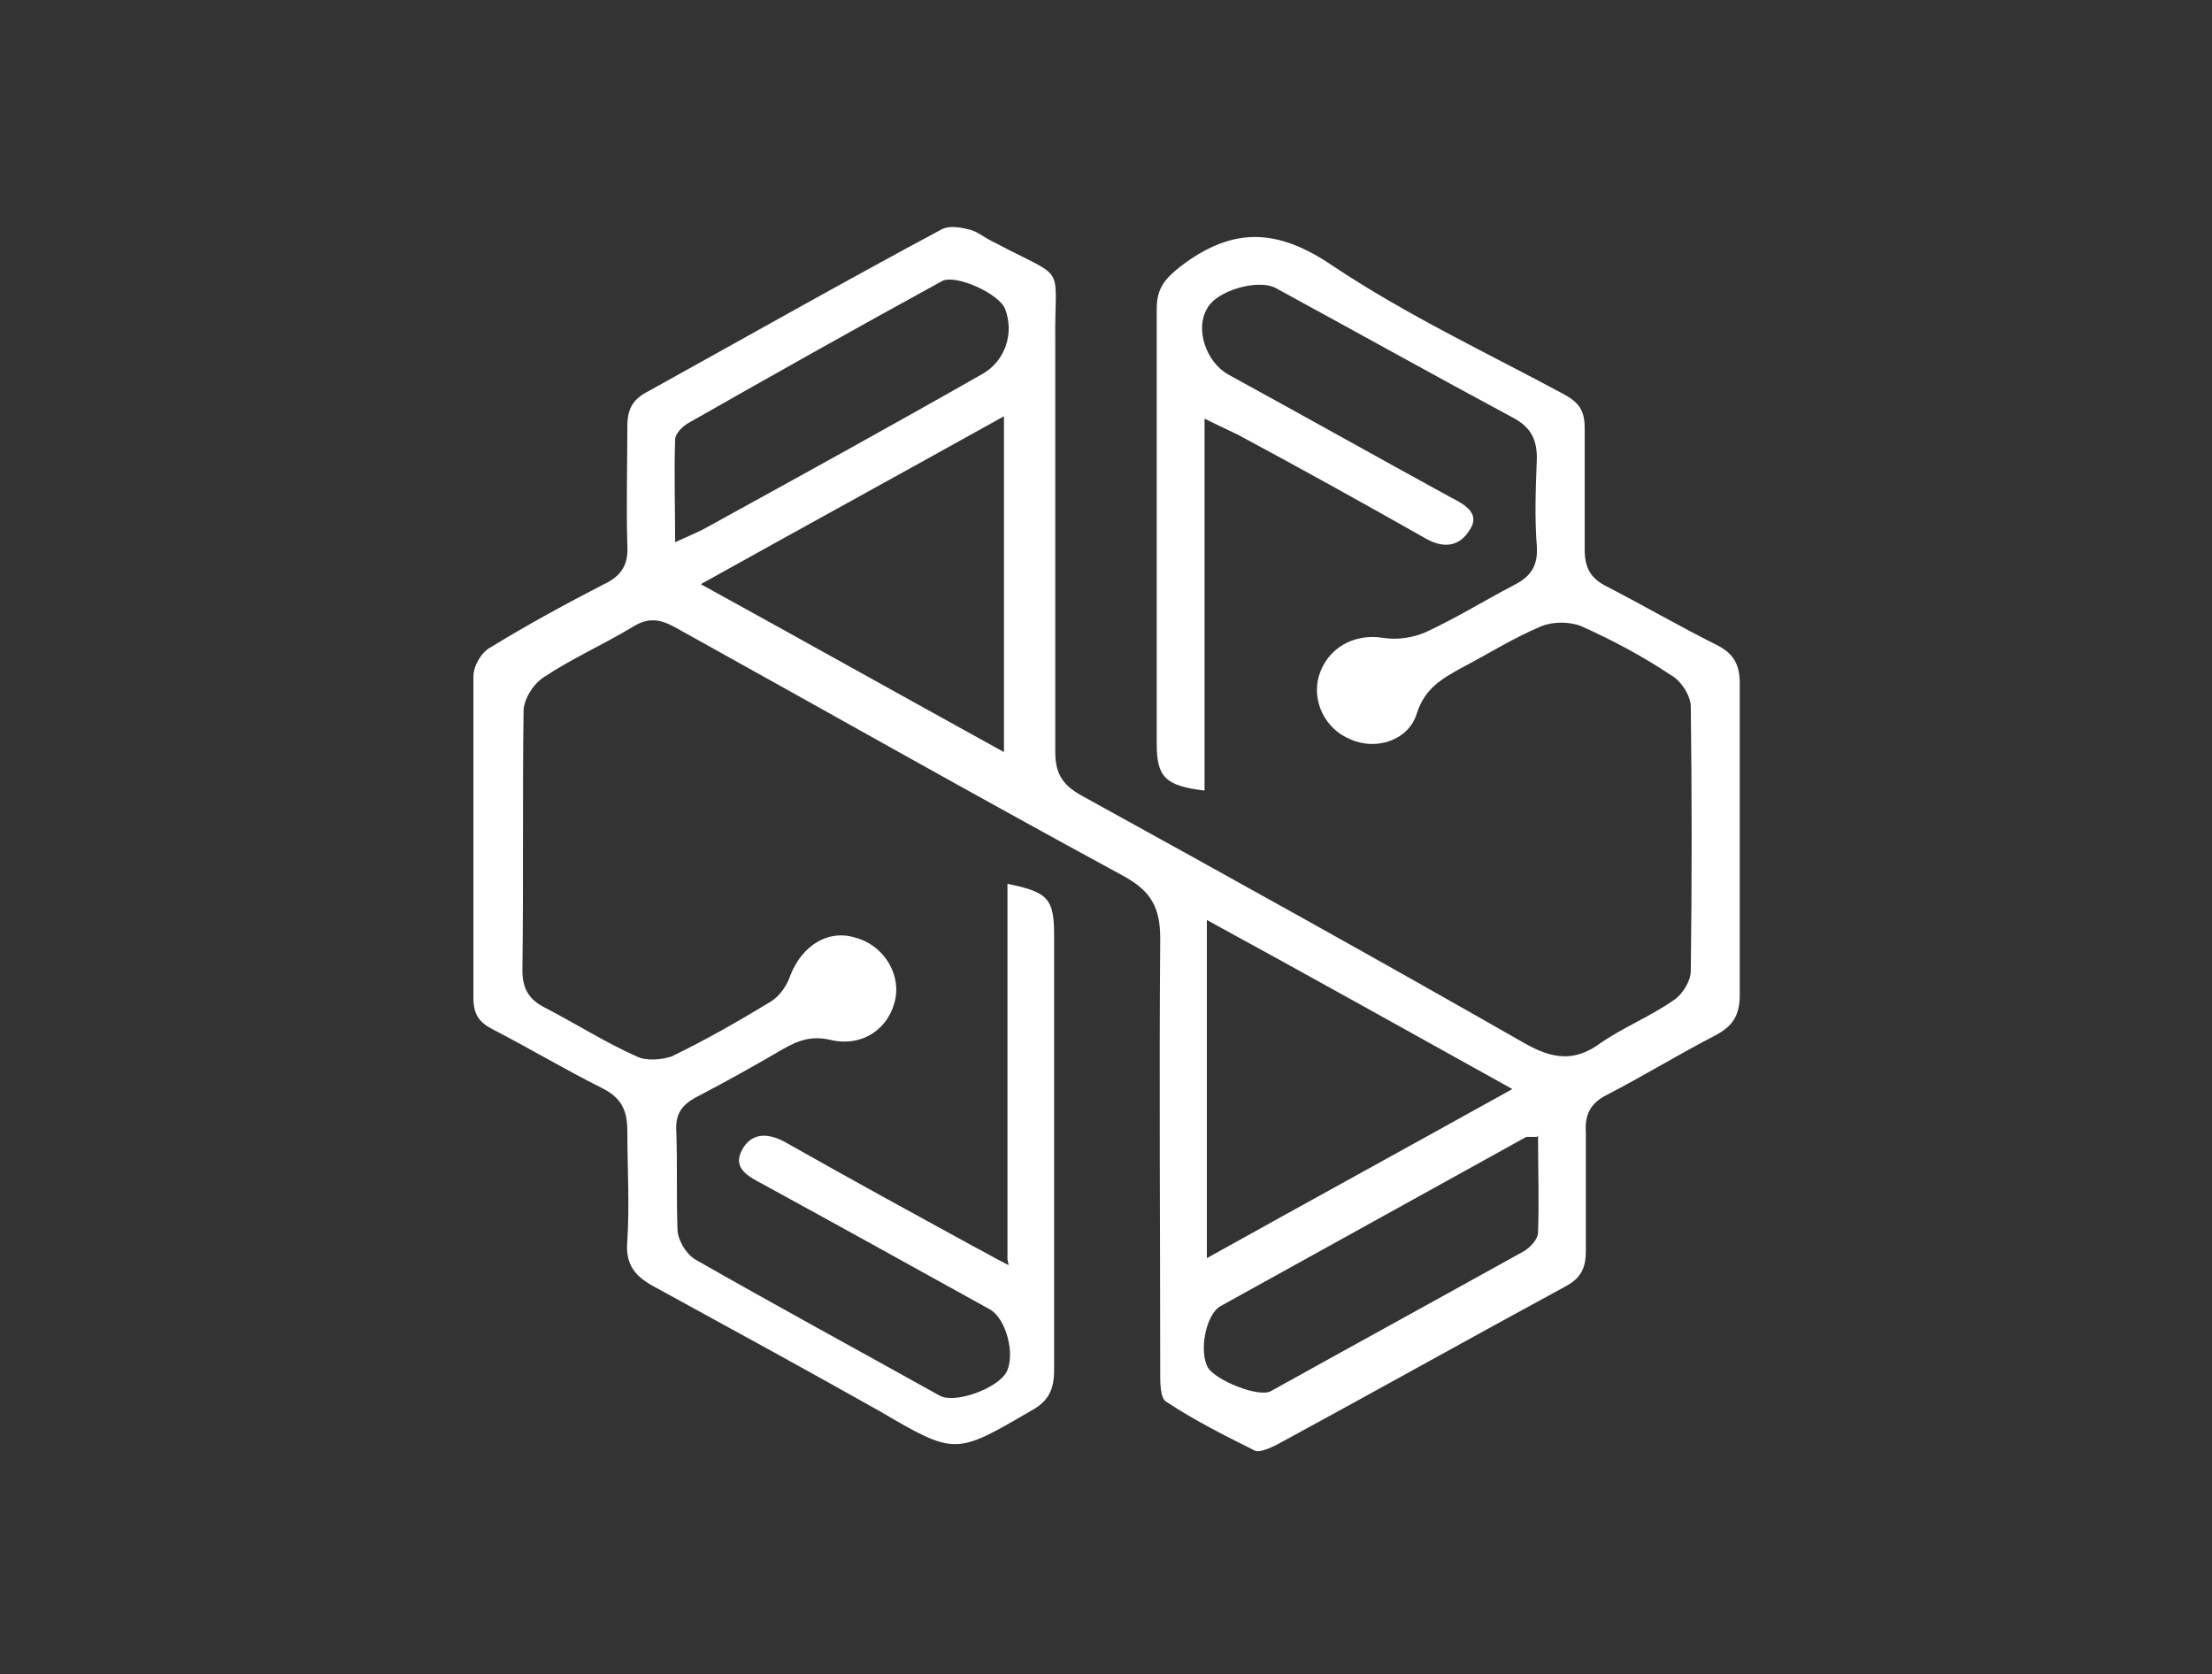 <?xml version="1.0" encoding="UTF-8"?>
<svg id="Layer_1" xmlns="http://www.w3.org/2000/svg" version="1.1" viewBox="0 0 189.7 143.6">
  <rect x="0" y="0" width="189.7" height="143.6" fill="#333333" stroke="none"/>
  <!-- Generator: Adobe Illustrator 29.5.1, SVG Export Plug-In . SVG Version: 2.1.0 Build 141)  -->
  <defs>
    <style>
      .st0 {
        fill: #fff;
      }
    </style>
  </defs>
  <g id="SwissBorg">
    <path class="st0" d="M86.4,108v-32.2c3.5.7,4,1.3,4,4.4,0,12.4,0,24.9,0,37.3,0,1.7-.5,2.7-2,3.5-6.5,3.8-6.5,3.8-13,0-6.4-3.6-12.8-7.1-19.2-10.6-1.7-.9-2.6-1.9-2.4-4,.2-3.1,0-6.3,0-9.4,0-1.9-.6-2.9-2.2-3.7-3.2-1.6-6.2-3.4-9.3-5-1.2-.6-1.7-1.3-1.7-2.7,0-9.2,0-18.4,0-27.6,0-.9.7-2.1,1.5-2.5,3.1-1.9,6.4-3.7,9.7-5.4,1.5-.7,2.1-1.7,2-3.3-.1-3.4,0-6.8,0-10.2,0-1.6.5-2.4,1.9-3.1,8.3-4.6,16.6-9.3,25-13.8.7-.4,1.7-.2,2.5,0,.7.2,1.4.8,2.1,1.1,6.4,3.4,5.1,1.5,5.2,8.7,0,11.7,0,23.3,0,35,0,1.8.6,2.8,2.2,3.7,12.7,7,25.5,14.1,38.1,21.3,2.3,1.3,4.2,1.6,6.4,0,2-1.4,4.3-2.3,6.3-3.7.8-.5,1.5-1.7,1.5-2.5.1-7.6.1-15.1,0-22.7,0-.9-.8-2.2-1.7-2.7-2.4-1.6-5-3-7.7-4.2-1-.4-2.4-.4-3.4,0-2.4,1-4.6,2.4-6.9,3.6-1.6.9-3.1,1.7-3.8,3.9-.7,2.3-3.5,3.2-5.7,2.2-2.2-.9-3.3-3.3-2.7-5.4.7-2.4,3-3.7,5.5-3.3,1.2.2,2.6,0,3.7-.5,2.6-1.2,5-2.7,7.5-4,1.4-.7,2.1-1.6,2-3.3-.2-2.5-.1-5,0-7.6,0-1.6-.5-2.6-1.9-3.4-6.9-3.7-13.7-7.5-20.5-11.2-1.5-.8-5.1.2-5.9,1.8-1,1.7-.1,4.5,1.8,5.6,6.4,3.5,12.8,7.1,19.2,10.6,1.2.6,2.5,1.4,1.5,2.8-.8,1.3-2.1,1.6-3.7.7-5.3-3-10.7-6-16.1-8.9-.8-.4-1.7-.8-2.9-1.4v31.9c-3.4-.4-4.1-1.2-4.1-4,0-12.4,0-24.9,0-37.3,0-1.8.7-2.6,2.1-3.7,4.5-3.4,8.3-3.2,13,0,6.3,4.2,13.1,7.4,19.8,11,1.3.7,1.8,1.4,1.8,2.9,0,3.5,0,6.9,0,10.4,0,1.6.5,2.5,1.9,3.2,3.1,1.6,6.2,3.4,9.4,5,1.4.7,2,1.6,2,3.3,0,8.9,0,17.8,0,26.7,0,1.8-.6,2.7-2.1,3.5-3.1,1.6-6.2,3.5-9.3,5.1-1.4.7-1.9,1.7-1.8,3.2,0,3.4,0,6.8,0,10.2,0,1.4-.4,2.3-1.7,3-8.3,4.5-16.5,9.1-24.8,13.6-.6.3-1.5.7-1.9.5-2.6-1.3-5.2-2.6-7.6-4.2-.5-.3-.5-1.6-.5-2.4,0-12.4-.1-24.9,0-37.3,0-2.7-.8-4.1-3.2-5.4-12.9-7-25.6-14.2-38.4-21.3-1.3-.7-2.3-.9-3.7,0-2.5,1.5-5.2,2.7-7.6,4.3-.9.6-1.7,1.9-1.7,2.9-.1,7.4,0,14.8-.1,22.2,0,1.5.5,2.5,1.9,3.2,2.7,1.4,5.2,3,7.9,4.2.8.4,2.1.3,3,0,2.9-1.4,5.7-3,8.5-4.7.8-.5,1.4-1.4,1.7-2.3,1-2.5,3.2-3.9,5.5-3.2,2.4.6,3.9,3,3.5,5.2-.5,2.6-2.8,4.2-5.5,3.6-1.7-.4-2.8,0-4.2.8-2.4,1.4-4.9,2.8-7.4,4.1-1.3.7-1.8,1.5-1.7,3,.1,2.8,0,5.5.1,8.3,0,.9.7,2.1,1.5,2.6,7,4,14,7.8,21,11.7,1.3.7,4.9-.6,5.7-2,.8-1.5,0-4.6-1.4-5.4-6.5-3.6-13-7.2-19.4-10.7-1.3-.7-2.8-1.4-1.8-3.1.9-1.5,2.4-1.3,3.9-.4,5.3,3,10.6,5.9,15.9,8.8.8.4,1.6.9,3,1.6M129.7,93.4c-9-5-17.4-9.7-26.2-14.5v29c8.8-4.9,17.2-9.5,26.2-14.5M86.1,64.6v-28.9c-8.8,4.9-17.2,9.5-26,14.4,8.9,4.9,17.3,9.6,26,14.4M57.9,46.5c1.1-.5,1.8-.8,2.4-1.1,8-4.4,16-8.8,23.9-13.3,2-1.1,2.8-3.5,2-5.6-.5-1.3-4.2-3-5.4-2.4-7.3,4-14.6,8.1-21.8,12.2-.5.3-1.1.9-1.1,1.4-.1,2.8,0,5.6,0,8.8M131.8,97.5c-.6,0-.8,0-.9,0-8.7,4.8-17.5,9.7-26.2,14.5-1.3.7-1.9,3.9-1.1,5.3.7,1.1,4.4,2.6,5.4,2,7.2-4,14.5-8,21.7-12,.5-.3,1.2-1,1.2-1.6.1-2.7,0-5.5,0-8.3"/>
  </g>
</svg>